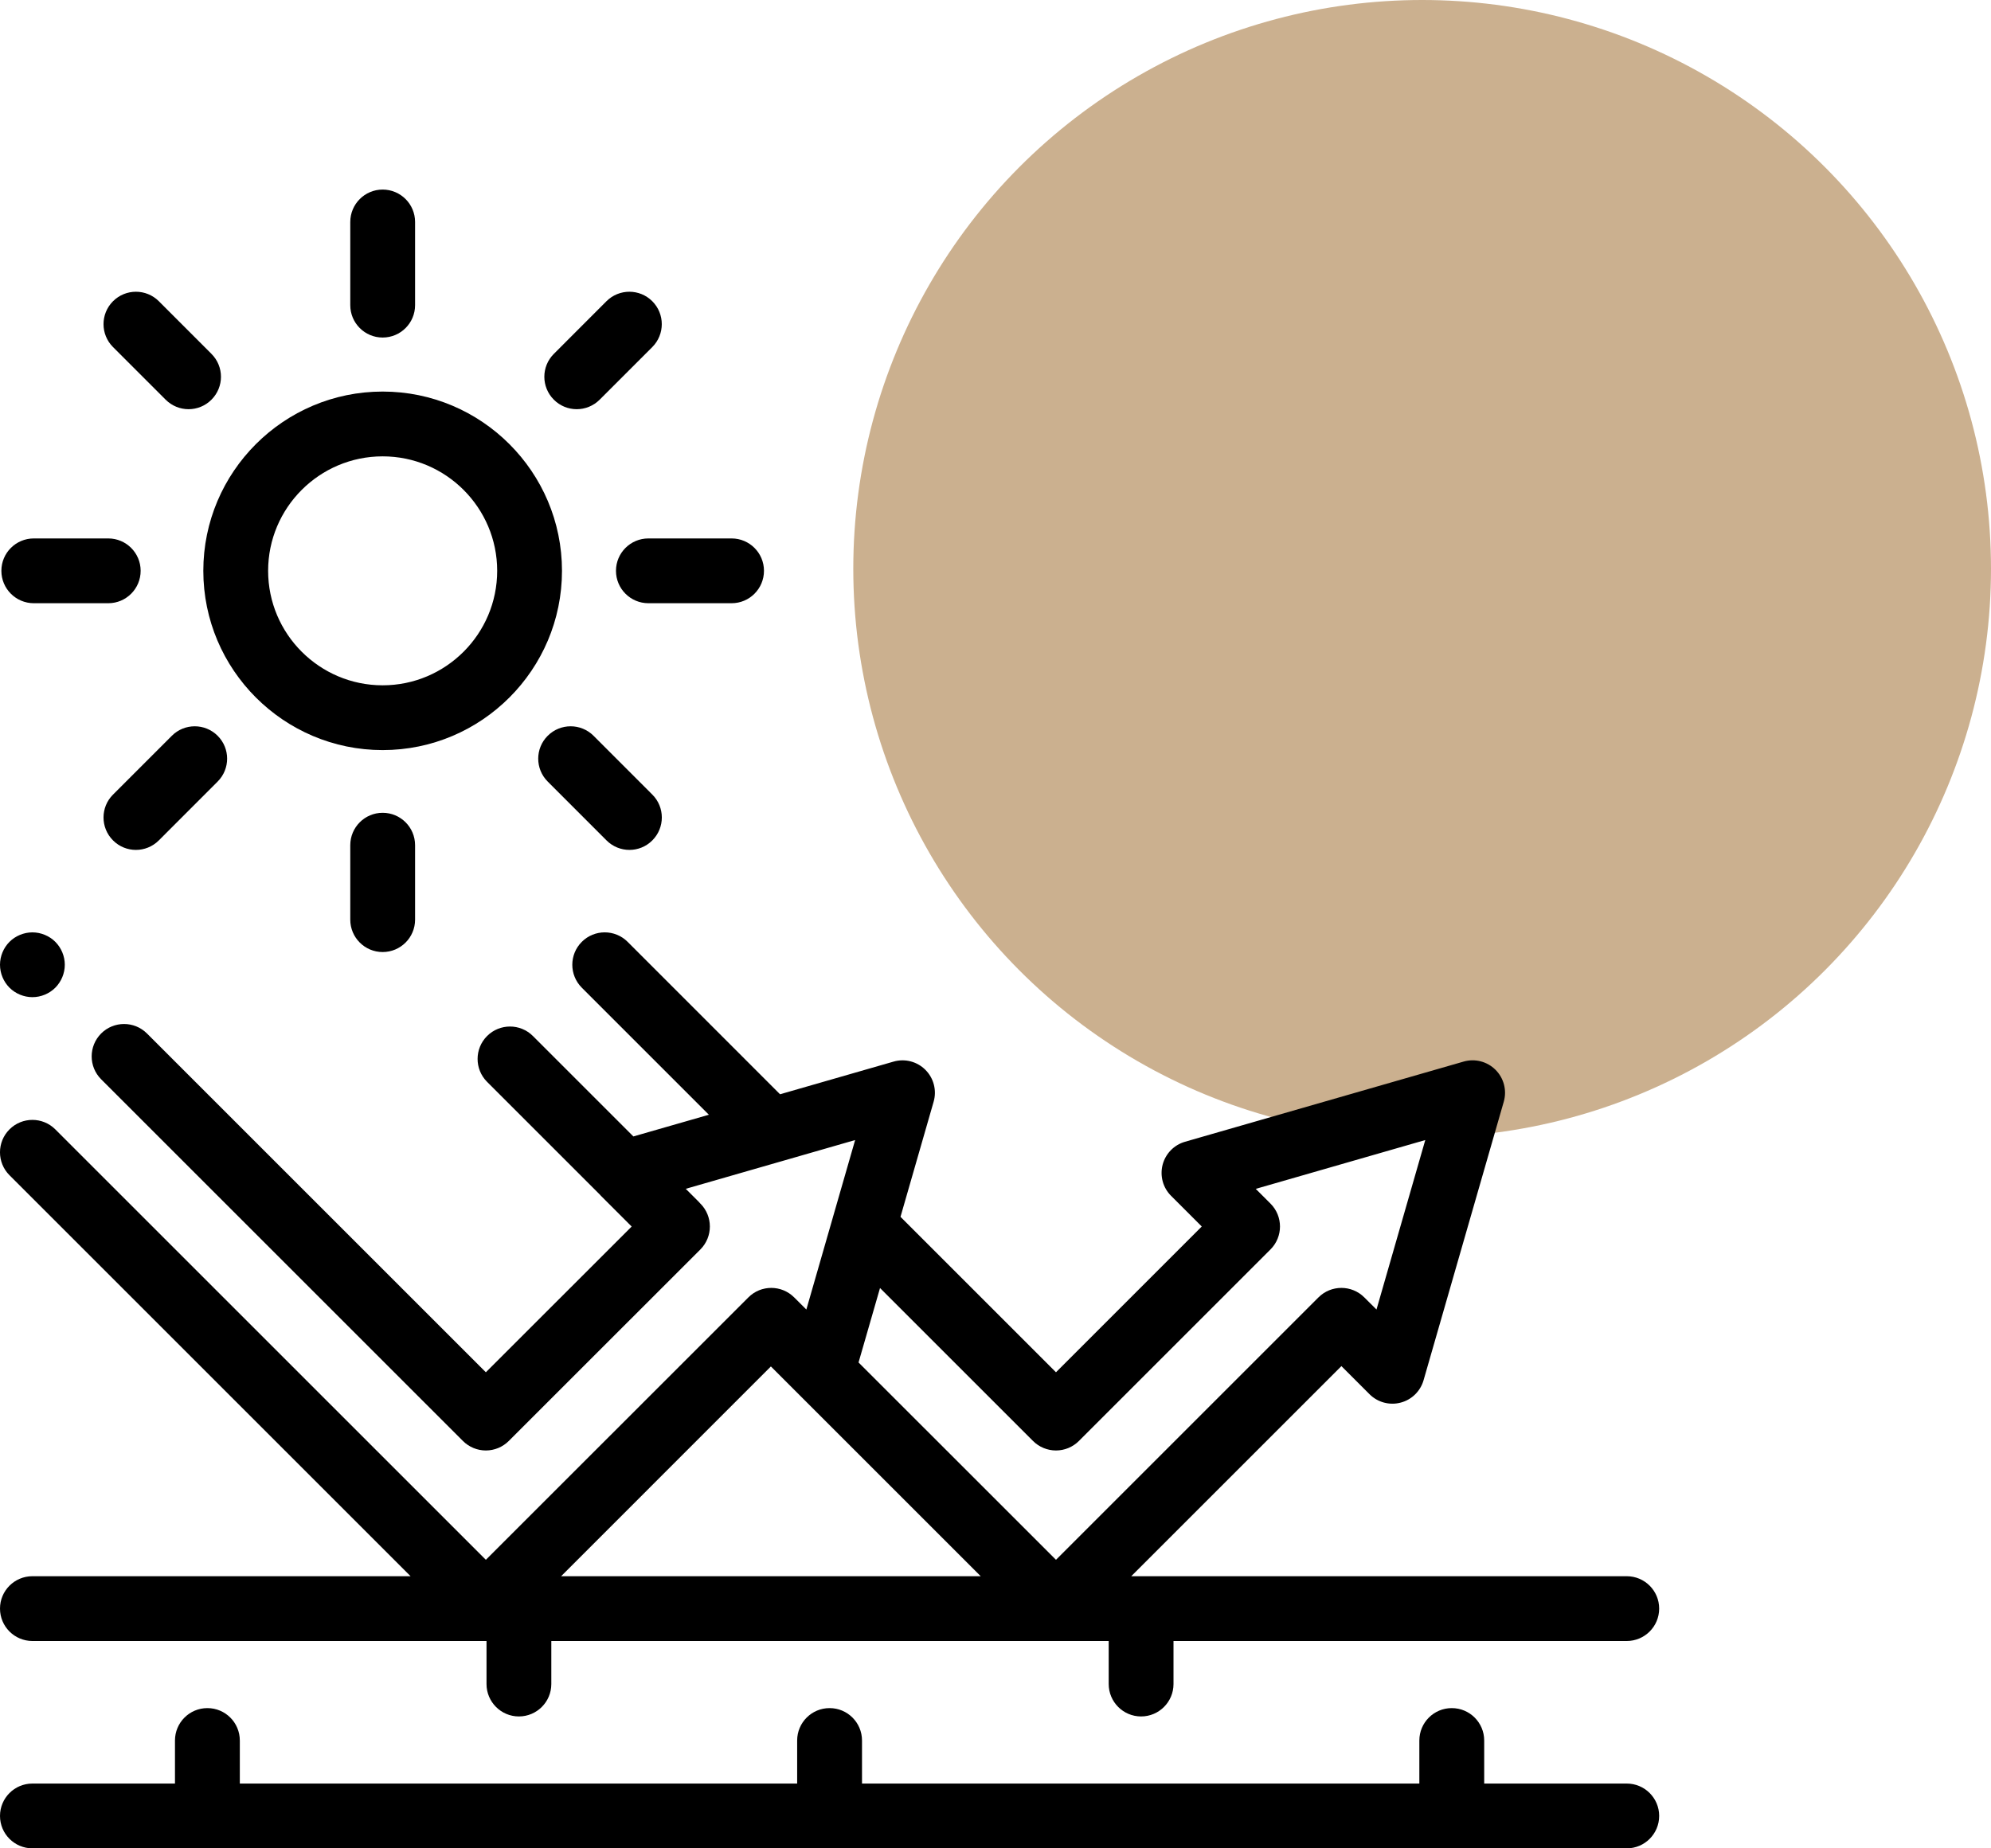 <svg width="42" height="39" viewBox="0 0 42 39" fill="none" xmlns="http://www.w3.org/2000/svg">
<circle cx="30" cy="12" r="12" fill="#CBB08F"/>
<g clip-path="url(#clip0_1072_822)">
<path d="M34.316 37.633H31.309V36.725C31.309 36.347 31.003 36.041 30.625 36.041C30.247 36.041 29.941 36.347 29.941 36.725V37.633H18.184V36.725C18.184 36.347 17.878 36.041 17.5 36.041C17.122 36.041 16.816 36.347 16.816 36.725V37.633H5.059V36.725C5.059 36.347 4.753 36.041 4.375 36.041C3.997 36.041 3.691 36.347 3.691 36.725V37.633H0.684C0.306 37.633 0 37.939 0 38.316C0 38.694 0.306 39 0.684 39H34.316C34.694 39 35 38.694 35 38.316C35 37.939 34.694 37.633 34.316 37.633Z" fill="black"/>
<path d="M8.072 15.827C10.158 15.827 11.855 14.13 11.855 12.044C11.855 9.958 10.158 8.262 8.072 8.262C5.986 8.262 4.289 9.958 4.289 12.044C4.289 14.13 5.986 15.827 8.072 15.827ZM8.072 9.629C9.404 9.629 10.488 10.712 10.488 12.044C10.488 13.376 9.404 14.46 8.072 14.46C6.74 14.46 5.656 13.376 5.656 12.044C5.656 10.712 6.74 9.629 8.072 9.629Z" fill="black"/>
<path d="M8.072 7.122C8.45 7.122 8.756 6.816 8.756 6.439V4.684C8.756 4.306 8.45 4 8.072 4C7.695 4 7.389 4.306 7.389 4.684V6.439C7.389 6.816 7.695 7.122 8.072 7.122Z" fill="black"/>
<path d="M7.389 17.834V19.405C7.389 19.782 7.695 20.088 8.072 20.088C8.45 20.088 8.756 19.782 8.756 19.405V17.834C8.756 17.456 8.45 17.15 8.072 17.15C7.695 17.15 7.389 17.456 7.389 17.834Z" fill="black"/>
<path d="M12.994 12.044C12.994 12.422 13.3 12.728 13.678 12.728H15.433C15.81 12.728 16.116 12.422 16.116 12.044C16.116 11.667 15.81 11.361 15.433 11.361H13.678C13.3 11.361 12.994 11.667 12.994 12.044Z" fill="black"/>
<path d="M0.713 12.728H2.284C2.661 12.728 2.967 12.422 2.967 12.044C2.967 11.667 2.661 11.361 2.284 11.361H0.713C0.335 11.361 0.029 11.667 0.029 12.044C0.029 12.422 0.335 12.728 0.713 12.728Z" fill="black"/>
<path d="M11.554 15.525C11.287 15.791 11.287 16.224 11.554 16.491L12.794 17.732C12.928 17.866 13.103 17.933 13.278 17.933C13.453 17.933 13.628 17.866 13.761 17.732C14.028 17.465 14.028 17.032 13.761 16.766L12.521 15.525C12.254 15.258 11.821 15.258 11.554 15.525Z" fill="black"/>
<path d="M3.494 8.433C3.628 8.567 3.803 8.634 3.978 8.634C4.153 8.634 4.328 8.567 4.461 8.433C4.728 8.166 4.728 7.734 4.461 7.467L3.351 6.356C3.084 6.089 2.651 6.089 2.384 6.356C2.117 6.623 2.117 7.056 2.384 7.323L3.494 8.433Z" fill="black"/>
<path d="M3.625 15.525L2.384 16.766C2.117 17.032 2.117 17.465 2.384 17.732C2.517 17.866 2.692 17.933 2.867 17.933C3.042 17.933 3.217 17.866 3.351 17.732L4.591 16.491C4.858 16.224 4.858 15.791 4.591 15.525C4.324 15.258 3.892 15.258 3.625 15.525Z" fill="black"/>
<path d="M12.166 8.634C12.341 8.634 12.516 8.567 12.65 8.433L13.76 7.323C14.027 7.056 14.027 6.623 13.76 6.356C13.493 6.089 13.06 6.089 12.793 6.356L11.683 7.467C11.416 7.734 11.416 8.166 11.683 8.433C11.816 8.567 11.991 8.634 12.166 8.634Z" fill="black"/>
<path d="M0.684 21.04C0.863 21.04 1.04 20.967 1.167 20.84C1.294 20.712 1.367 20.536 1.367 20.356C1.367 20.177 1.294 20 1.167 19.873C1.04 19.746 0.863 19.673 0.684 19.673C0.504 19.673 0.327 19.746 0.2 19.873C0.073 20 0 20.177 0 20.356C0 20.537 0.073 20.712 0.2 20.84C0.327 20.967 0.504 21.04 0.684 21.04Z" fill="black"/>
<path d="M8.661 33.258H0.684C0.306 33.258 0 33.564 0 33.941C0 34.319 0.306 34.625 0.684 34.625H10.263V35.533C10.263 35.91 10.569 36.217 10.946 36.217C11.324 36.217 11.63 35.91 11.63 35.533V34.625H23.388V35.533C23.388 35.91 23.694 36.217 24.071 36.217C24.449 36.217 24.755 35.91 24.755 35.533V34.625H34.316C34.694 34.625 35 34.319 35 33.941C35 33.564 34.694 33.258 34.316 33.258H23.864L28.297 28.825L28.89 29.418C29.061 29.589 29.31 29.657 29.544 29.596C29.778 29.536 29.963 29.356 30.03 29.123L31.722 23.246C31.791 23.006 31.724 22.749 31.548 22.573C31.372 22.397 31.115 22.331 30.876 22.399L24.998 24.091C24.765 24.158 24.586 24.343 24.525 24.577C24.465 24.812 24.532 25.061 24.704 25.232L25.351 25.879L22.276 28.955L18.996 25.675L19.695 23.246C19.764 23.007 19.697 22.749 19.521 22.573C19.345 22.397 19.088 22.331 18.849 22.4L16.455 23.089L13.24 19.873C12.973 19.606 12.54 19.606 12.273 19.873C12.006 20.14 12.006 20.573 12.273 20.84L14.954 23.521L13.361 23.979L11.242 21.86C10.975 21.593 10.542 21.593 10.275 21.86C10.008 22.127 10.008 22.56 10.275 22.827L12.655 25.207C12.662 25.215 12.669 25.224 12.677 25.232L13.325 25.88L10.249 28.955L3.1 21.806C2.833 21.54 2.401 21.54 2.134 21.806C1.867 22.074 1.867 22.506 2.134 22.773L9.766 30.405C9.894 30.533 10.068 30.605 10.249 30.605C10.43 30.605 10.604 30.533 10.732 30.405L14.775 26.363C15.041 26.096 15.041 25.663 14.775 25.396L14.77 25.392C14.761 25.381 14.752 25.37 14.742 25.36L14.466 25.084L16.449 24.513C16.45 24.513 16.452 24.512 16.453 24.512L18.039 24.055L17.572 25.677C17.572 25.678 17.572 25.68 17.571 25.681L17.01 27.631L16.753 27.375C16.486 27.108 16.053 27.108 15.787 27.375L10.249 32.912L1.167 23.83C0.9 23.563 0.467 23.563 0.2 23.83C-0.067 24.097 -0.067 24.53 0.2 24.797L8.661 33.258ZM11.837 33.258L16.262 28.832L20.688 33.258H11.837ZM21.792 30.405C21.92 30.533 22.095 30.605 22.276 30.605C22.457 30.605 22.631 30.533 22.759 30.405L26.801 26.363C27.068 26.096 27.068 25.663 26.801 25.396L26.49 25.085L30.066 24.055L29.037 27.631L28.78 27.375C28.513 27.108 28.08 27.108 27.813 27.375L22.276 32.912L18.111 28.748L18.564 27.177L21.792 30.405Z" fill="black"/>
</g>
<defs>
<clipPath id="clip0_1072_822">
<rect width="35" height="35" fill="white" transform="translate(0 4)"/>
</clipPath>
</defs>
</svg>
